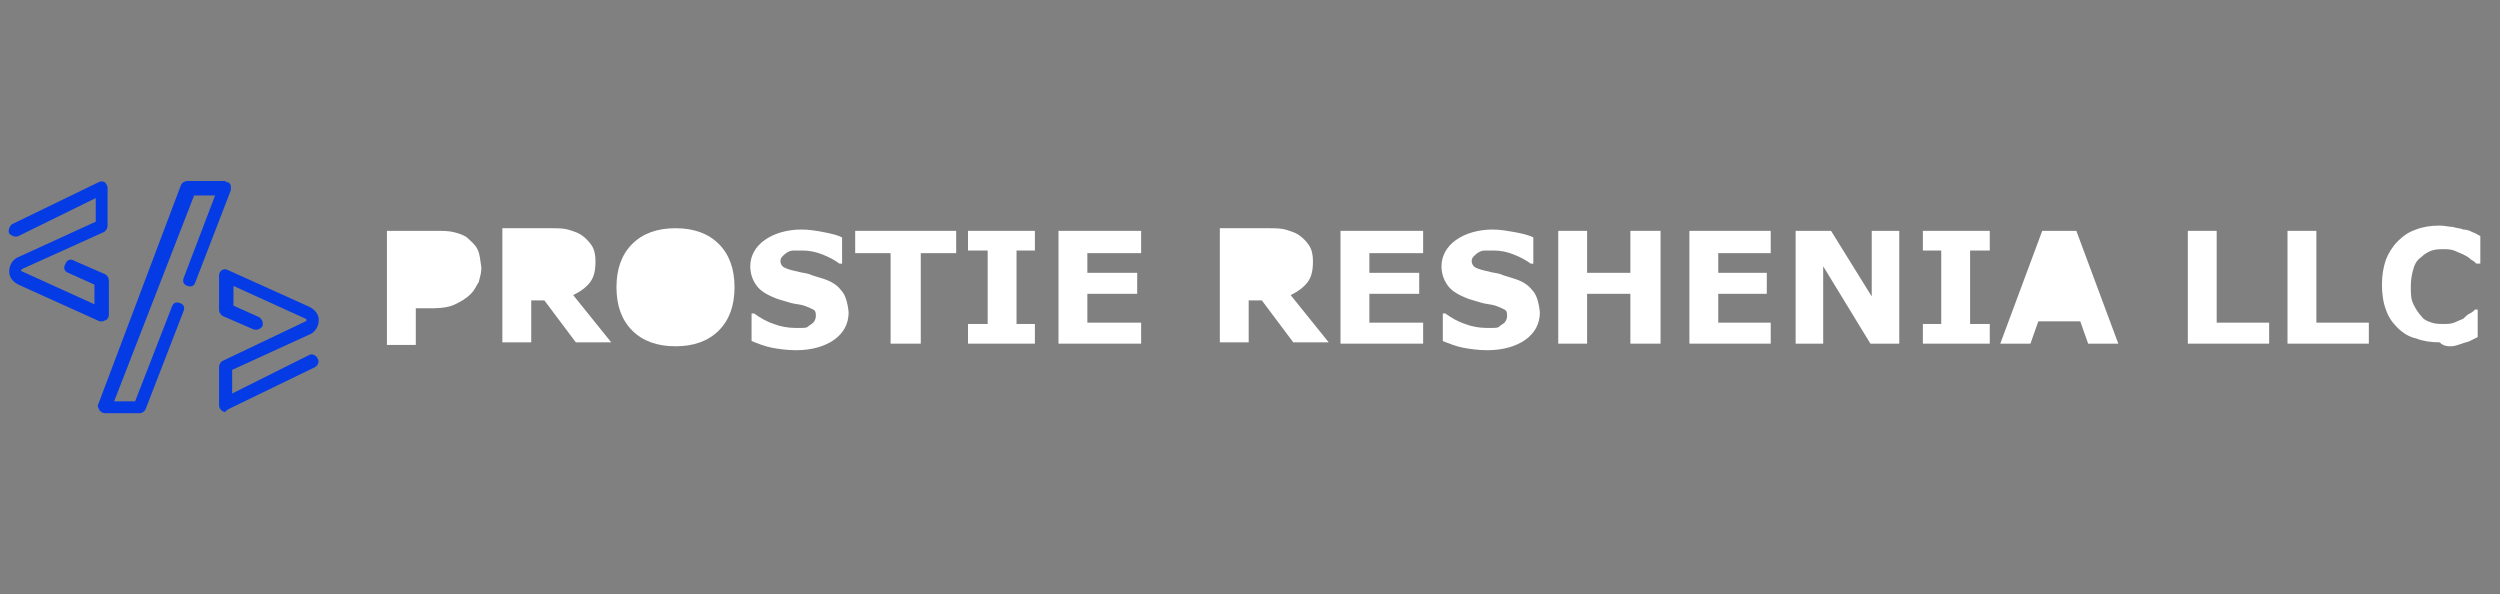 <?xml version="1.0" encoding="utf-8"?>
<!-- Generator: Adobe Illustrator 27.6.1, SVG Export Plug-In . SVG Version: 6.00 Build 0)  -->
<svg version="1.1" id="Слой_1" xmlns="http://www.w3.org/2000/svg" xmlns:xlink="http://www.w3.org/1999/xlink" x="0px" y="0px"
	 viewBox="0 0 190.6 45.3" style="enable-background:new 0 0 190.6 45.3;" xml:space="preserve">
<rect x="0" y="0" width="190.6" height="45.3" fill="#808080" stroke="none"/>
<style type="text/css">
	.st0{fill:#053BE5;}
	.st1{fill:#FFFFFF;}
</style>
<path class="st0" d="M7.8,24.5c-0.1,0-0.1,0-0.2,0l-6.2-2.8c-0.2-0.1-0.7-0.4-0.7-1c0-0.6,0.4-1,0.7-1.1l5.9-2.7v-1.8l-5.9,2.9
	c-0.2,0.1-0.5,0-0.7-0.2c-0.1-0.2,0-0.5,0.2-0.7l6.6-3.2c0.2-0.1,0.3-0.1,0.5,0c0.1,0.1,0.2,0.3,0.2,0.4v2.9c0,0.2-0.1,0.4-0.3,0.5
	l-6.2,2.8c0,0-0.1,0.1-0.1,0.1c0,0.1,0.1,0.1,0.1,0.1l5.5,2.5v-1.5l-2-0.9c-0.3-0.1-0.4-0.4-0.2-0.7c0.1-0.3,0.4-0.4,0.7-0.2l2.3,1
	c0.2,0.1,0.3,0.3,0.3,0.5V24c0,0.2-0.1,0.3-0.2,0.4C8,24.4,7.9,24.5,7.8,24.5z"/>
<path class="st0" d="M17.4,31.2L24,28c0.2-0.1,0.4-0.4,0.2-0.7c-0.1-0.2-0.4-0.4-0.7-0.2L17.7,30v-1.8l5.9-2.7
	c0.3-0.1,0.7-0.5,0.7-1.1c0-0.6-0.5-0.9-0.7-1l-6.2-2.8c-0.2-0.1-0.3-0.1-0.5,0c-0.1,0.1-0.2,0.2-0.2,0.4v2.6c0,0.2,0.1,0.4,0.3,0.5
	l2.3,1c0.3,0.1,0.5,0,0.7-0.2c0.1-0.3,0-0.5-0.2-0.7l-2-0.9v-1.5l5.5,2.5c0,0,0.1,0.1,0.1,0.1c0,0-0.1,0.1-0.1,0.1L17,27.5
	c-0.2,0.1-0.3,0.3-0.3,0.5v2.9c0,0.2,0.1,0.3,0.2,0.4c0.1,0.1,0.2,0.1,0.3,0.1C17.2,31.3,17.3,31.3,17.4,31.2z"/>
<path class="st0" d="M11.1,31.2l2.9-7.5c0.1-0.3,0-0.5-0.3-0.6c-0.3-0.1-0.5,0-0.6,0.3l-2.8,7.2H8.7l6.1-15.7h1.6l-2.4,6.3
	c-0.1,0.3,0,0.5,0.3,0.6c0.3,0.1,0.5,0,0.6-0.3l2.7-7c0,0,0-0.1,0-0.1c0-0.1,0-0.1,0-0.2c0-0.1,0-0.1-0.1-0.2c0-0.1-0.1-0.1-0.2-0.1
	c0,0-0.1-0.1-0.2-0.1c0,0-0.1,0-0.1,0h-2.7c-0.2,0-0.4,0.1-0.5,0.3L7.5,30.8c-0.1,0.2,0,0.3,0.1,0.5c0.1,0.1,0.2,0.2,0.4,0.2h2.7
	C10.8,31.5,11,31.4,11.1,31.2z"/>
<g>
	<g>
		<path class="st1" d="M36.4,19c-0.2-0.4-0.5-0.6-0.8-0.9c-0.3-0.2-0.6-0.3-1-0.4c-0.4-0.1-0.8-0.1-1.4-0.1h-3.7v8.7h2.2v-2.8h1.4
			c0.6,0,1.2-0.1,1.6-0.3c0.4-0.2,0.8-0.4,1.2-0.8c0.3-0.3,0.4-0.6,0.6-0.9c0.1-0.4,0.2-0.7,0.2-1.1C36.6,19.8,36.6,19.4,36.4,19z"
			/>
		<path class="st1" d="M34.2,21c-0.1,0.2-0.2,0.3-0.3,0.4c-0.2,0.1-0.4,0.2-0.6,0.3c-0.2,0-0.6,0.1-0.9,0.1h-0.6v-2.6h0.4
			c0.4,0,0.7,0,0.9,0c0.2,0,0.4,0.1,0.7,0.2c0.2,0.1,0.3,0.2,0.5,0.4c0.1,0.2,0.2,0.4,0.2,0.6C34.3,20.6,34.3,20.8,34.2,21z"/>
	</g>
	<g>
		<path class="st1" d="M43.7,22.5c0.6-0.3,1-0.6,1.3-1c0.3-0.4,0.4-0.9,0.4-1.6c0-0.5-0.1-0.9-0.3-1.2c-0.2-0.3-0.5-0.6-0.8-0.8
			c-0.3-0.2-0.7-0.3-1-0.4c-0.4-0.1-0.8-0.1-1.3-0.1h-3.7v8.7h2.2v-3.2h1l2.4,3.2h2.7L43.7,22.5z"/>
		<path class="st1" d="M43,20.8c-0.1,0.1-0.2,0.3-0.3,0.4c-0.2,0.1-0.4,0.2-0.6,0.2c-0.2,0-0.5,0.1-0.9,0.1h-0.7v-2.3h0.8
			c0.3,0,0.5,0,0.7,0c0.2,0,0.4,0.1,0.5,0.1c0.2,0.1,0.4,0.2,0.5,0.4c0.1,0.2,0.1,0.3,0.1,0.6C43.1,20.5,43,20.7,43,20.8z"/>
	</g>
	<g>
		<path class="st1" d="M54.8,18.6c-0.8-0.8-1.9-1.2-3.3-1.2c-1.4,0-2.5,0.4-3.3,1.2c-0.8,0.8-1.2,1.9-1.2,3.3c0,1.4,0.4,2.5,1.2,3.3
			c0.8,0.8,1.9,1.2,3.3,1.2c1.4,0,2.5-0.4,3.3-1.2c0.8-0.8,1.2-1.9,1.2-3.3C56,20.5,55.6,19.4,54.8,18.6z"/>
		<path class="st1" d="M52.3,24.6c-0.3,0.1-0.5,0.2-0.8,0.2c-0.3,0-0.6-0.1-0.8-0.2c-0.3-0.1-0.5-0.3-0.7-0.5
			c-0.2-0.2-0.3-0.5-0.5-0.9c-0.1-0.4-0.2-0.8-0.2-1.3c0-0.5,0.1-0.9,0.2-1.3c0.1-0.4,0.3-0.7,0.5-0.9c0.2-0.2,0.4-0.4,0.7-0.5
			c0.2-0.1,0.5-0.2,0.8-0.2c0.3,0,0.5,0.1,0.8,0.2c0.3,0.1,0.5,0.3,0.7,0.5c0.2,0.2,0.4,0.5,0.5,0.9c0.1,0.4,0.2,0.8,0.2,1.3
			c0,0.5-0.1,0.9-0.2,1.3c-0.1,0.4-0.3,0.7-0.5,0.9C52.8,24.3,52.6,24.5,52.3,24.6z"/>
	</g>
	<g>
		<path class="st1" d="M64.1,22.1c-0.3-0.4-0.8-0.7-1.5-0.9c-0.3-0.1-0.7-0.2-0.9-0.3c-0.3-0.1-0.6-0.1-0.9-0.2
			c-0.5-0.1-0.8-0.2-1-0.3c-0.2-0.1-0.3-0.3-0.3-0.5c0-0.2,0.1-0.3,0.2-0.4c0.1-0.1,0.2-0.2,0.4-0.3c0.2-0.1,0.3-0.1,0.5-0.1
			c0.2,0,0.4,0,0.6,0c0.5,0,1,0.1,1.5,0.3s0.9,0.4,1.3,0.7h0.2v-2c-0.4-0.2-0.9-0.3-1.4-0.4s-1.1-0.2-1.7-0.2
			c-1.1,0-2.1,0.3-2.8,0.8c-0.7,0.5-1.1,1.2-1.1,2c0,0.6,0.2,1.1,0.5,1.5c0.3,0.4,0.8,0.7,1.6,1c0.3,0.1,0.7,0.2,1,0.3
			c0.4,0.1,0.7,0.1,1,0.2c0.3,0.1,0.5,0.2,0.7,0.3c0.2,0.1,0.2,0.3,0.2,0.5c0,0.2-0.1,0.4-0.2,0.5c-0.1,0.1-0.3,0.2-0.4,0.3
			c-0.1,0.1-0.3,0.1-0.5,0.1c-0.2,0-0.4,0-0.5,0c-0.5,0-1.1-0.1-1.6-0.3c-0.6-0.2-1.1-0.5-1.5-0.8h-0.2v2.1c0.5,0.2,1,0.4,1.5,0.5
			c0.5,0.1,1.2,0.2,1.9,0.2c1.2,0,2.2-0.3,2.9-0.8c0.7-0.5,1.1-1.2,1.1-2.1C64.6,22.9,64.4,22.4,64.1,22.1z"/>
	</g>
	<g>
		<polygon class="st1" points="72.9,17.6 65.2,17.6 65.2,19.3 67.9,19.3 67.9,26.2 70.2,26.2 70.2,19.3 72.9,19.3 		"/>
	</g>
	<g>
		<polygon class="st1" points="78.9,24.7 77.5,24.7 77.5,19.1 78.9,19.1 78.9,17.6 73.8,17.6 73.8,19.1 75.3,19.1 75.3,24.7 
			73.8,24.7 73.8,26.2 78.9,26.2 		"/>
	</g>
	<g>
		<polygon class="st1" points="87,24.6 82.9,24.6 82.9,22.4 86.7,22.4 86.7,20.8 82.9,20.8 82.9,19.3 87,19.3 87,17.6 80.7,17.6 
			80.7,26.2 87,26.2 		"/>
	</g>
	<g>
		<path class="st1" d="M98.4,22.5c0.6-0.3,1-0.6,1.3-1c0.3-0.4,0.4-0.9,0.4-1.6c0-0.5-0.1-0.9-0.3-1.2c-0.2-0.3-0.5-0.6-0.8-0.8
			c-0.3-0.2-0.7-0.3-1-0.4c-0.4-0.1-0.8-0.1-1.3-0.1h-3.7v8.7h2.2v-3.2h1l2.4,3.2h2.7L98.4,22.5z"/>
		<path class="st1" d="M97.7,20.8c-0.1,0.1-0.2,0.3-0.3,0.4c-0.2,0.1-0.4,0.2-0.6,0.2c-0.2,0-0.5,0.1-0.9,0.1h-0.7v-2.3h0.8
			c0.3,0,0.5,0,0.7,0c0.2,0,0.4,0.1,0.5,0.1c0.2,0.1,0.4,0.2,0.5,0.4c0.1,0.2,0.1,0.3,0.1,0.6C97.8,20.5,97.7,20.7,97.7,20.8z"/>
	</g>
	<g>
		<polygon class="st1" points="108.5,24.6 104.4,24.6 104.4,22.4 108.2,22.4 108.2,20.8 104.4,20.8 104.4,19.3 108.5,19.3 
			108.5,17.6 102.2,17.6 102.2,26.2 108.5,26.2 		"/>
	</g>
	<g>
		<path class="st1" d="M116.8,22.1c-0.3-0.4-0.8-0.7-1.5-0.9c-0.3-0.1-0.7-0.2-0.9-0.3c-0.3-0.1-0.6-0.1-0.9-0.2
			c-0.5-0.1-0.8-0.2-1-0.3c-0.2-0.1-0.3-0.3-0.3-0.5c0-0.2,0.1-0.3,0.2-0.4c0.1-0.1,0.2-0.2,0.4-0.3c0.2-0.1,0.3-0.1,0.5-0.1
			c0.2,0,0.4,0,0.6,0c0.5,0,1,0.1,1.5,0.3c0.5,0.2,0.9,0.4,1.3,0.7h0.2v-2c-0.4-0.2-0.9-0.3-1.4-0.4c-0.6-0.1-1.1-0.2-1.7-0.2
			c-1.1,0-2.1,0.3-2.8,0.8c-0.7,0.5-1.1,1.2-1.1,2c0,0.6,0.2,1.1,0.5,1.5c0.3,0.4,0.8,0.7,1.6,1c0.3,0.1,0.7,0.2,1,0.3
			c0.4,0.1,0.7,0.1,1,0.2c0.3,0.1,0.5,0.2,0.7,0.3c0.2,0.1,0.2,0.3,0.2,0.5c0,0.2-0.1,0.4-0.2,0.5c-0.1,0.1-0.3,0.2-0.4,0.3
			c-0.1,0.1-0.3,0.1-0.5,0.1s-0.4,0-0.5,0c-0.5,0-1.1-0.1-1.6-0.3c-0.6-0.2-1.1-0.5-1.5-0.8h-0.2v2.1c0.5,0.2,1,0.4,1.5,0.5
			c0.5,0.1,1.2,0.2,1.9,0.2c1.2,0,2.2-0.3,2.9-0.8c0.7-0.5,1.1-1.2,1.1-2.1C117.3,22.9,117.1,22.4,116.8,22.1z"/>
	</g>
	<g>
		<polygon class="st1" points="126.6,17.6 124.3,17.6 124.3,20.8 121,20.8 121,17.6 118.8,17.6 118.8,26.2 121,26.2 121,22.4 
			124.3,22.4 124.3,26.2 126.6,26.2 		"/>
	</g>
	<g>
		<polygon class="st1" points="135,24.6 131,24.6 131,22.4 134.7,22.4 134.7,20.8 131,20.8 131,19.3 135,19.3 135,17.6 128.8,17.6 
			128.8,26.2 135,26.2 		"/>
	</g>
	<g>
		<polygon class="st1" points="144.8,17.6 142.7,17.6 142.7,22.6 139.6,17.6 136.9,17.6 136.9,26.2 139,26.2 139,20.3 142.6,26.2 
			144.8,26.2 		"/>
	</g>
	<g>
		<polygon class="st1" points="151.7,24.7 150.2,24.7 150.2,19.1 151.7,19.1 151.7,17.6 146.6,17.6 146.6,19.1 148,19.1 148,24.7 
			146.6,24.7 146.6,26.2 151.7,26.2 		"/>
	</g>
	<g>
		<polygon class="st1" points="158.3,17.6 155.7,17.6 152.5,26.2 154.8,26.2 155.4,24.5 158.6,24.5 159.2,26.2 161.5,26.2 		"/>
		<polygon class="st1" points="155.9,22.9 157,19.8 158,22.9 		"/>
	</g>
	<g>
		<polygon class="st1" points="173,24.6 169,24.6 169,17.6 166.8,17.6 166.8,26.2 173,26.2 		"/>
	</g>
	<g>
		<polygon class="st1" points="180.6,24.6 176.6,24.6 176.6,17.6 174.4,17.6 174.4,26.2 180.6,26.2 		"/>
	</g>
	<g>
		<path class="st1" d="M186.9,26.4c0.2,0,0.5-0.1,0.8-0.2c0.2-0.1,0.4-0.1,0.6-0.2c0.2-0.1,0.4-0.2,0.6-0.3v-2.1h-0.2
			c-0.1,0.1-0.2,0.2-0.4,0.3c-0.2,0.1-0.3,0.2-0.5,0.4c-0.2,0.1-0.5,0.2-0.7,0.3c-0.3,0.1-0.5,0.1-0.8,0.1c-0.3,0-0.6,0-0.9-0.1
			c-0.3-0.1-0.6-0.2-0.8-0.5c-0.2-0.2-0.4-0.5-0.6-0.9c-0.2-0.4-0.2-0.8-0.2-1.4c0-0.5,0.1-1,0.2-1.3c0.1-0.4,0.3-0.7,0.6-0.9
			c0.2-0.2,0.5-0.4,0.8-0.5c0.3-0.1,0.6-0.1,0.9-0.1c0.3,0,0.5,0,0.8,0.1c0.2,0.1,0.5,0.2,0.7,0.3c0.2,0.1,0.4,0.2,0.6,0.4
			c0.2,0.1,0.3,0.2,0.4,0.3h0.3v-2.1c-0.2-0.1-0.3-0.2-0.6-0.3c-0.2-0.1-0.4-0.2-0.7-0.2c-0.2-0.1-0.5-0.1-0.8-0.2
			c-0.3,0-0.6-0.1-1-0.1c-0.7,0-1.3,0.1-1.8,0.3c-0.6,0.2-1,0.5-1.4,0.9c-0.4,0.4-0.7,0.9-0.9,1.4c-0.2,0.6-0.3,1.2-0.3,1.9
			c0,0.7,0.1,1.4,0.3,1.9c0.2,0.6,0.5,1,0.9,1.4c0.4,0.4,0.9,0.7,1.4,0.8c0.5,0.2,1.1,0.3,1.8,0.3C186.3,26.4,186.6,26.4,186.9,26.4
			z"/>
	</g>
</g>
</svg>

